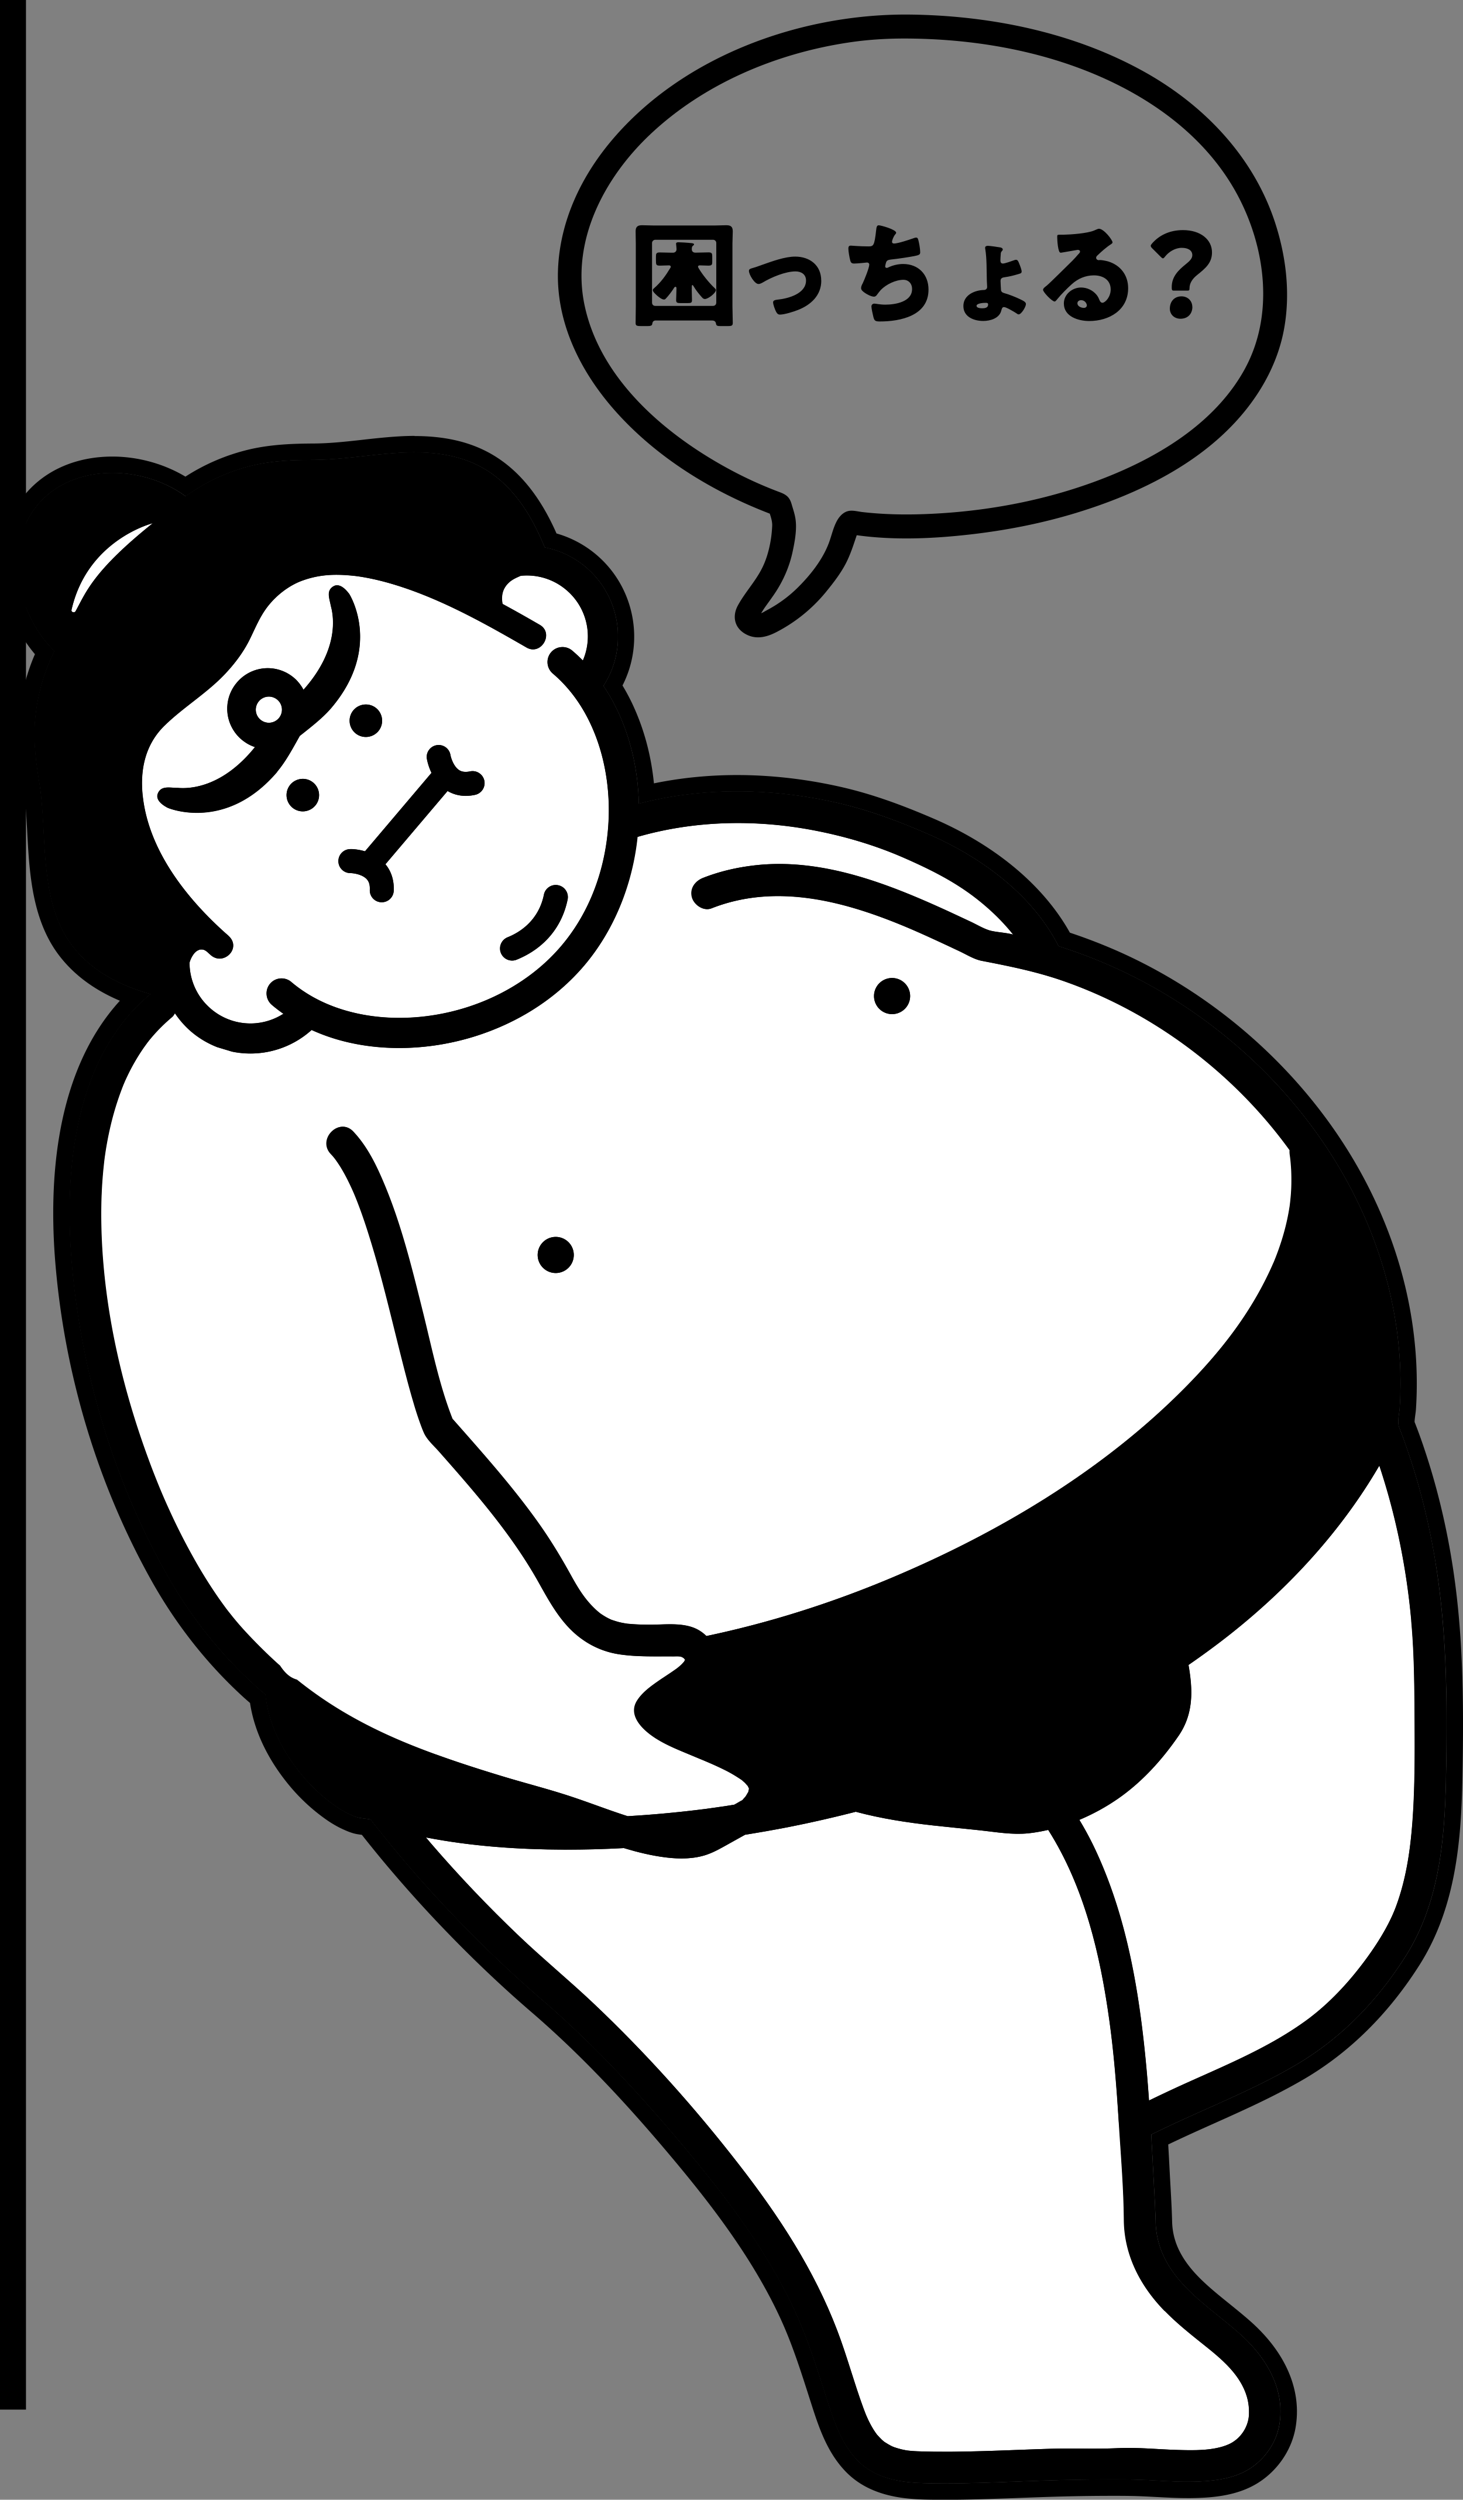 <svg id="_レイヤー_2" xmlns="http://www.w3.org/2000/svg" viewBox="0 0 225.27 384.9"><rect x="0" y="0" width="225.27" height="384.9" fill="#808080" stroke="none"/><defs><style>.cls-1{fill:none}.cls-2{fill:#fff}</style></defs><g id="_デザイン"><path d="M101.05 49.34c-.39 0-.57.14-.62.55-.04.28-.3.32-.81.32h-.65c-.87 0-1.1 0-1.1-.48 0-.87.03-1.71.03-2.58v-9.67c0-.62-.03-1.24-.03-1.86 0-.71.32-.94.99-.94.58 0 1.17.04 1.73.04h9.51c.58 0 1.15-.04 1.71-.04.62 0 1.02.14 1.02.94 0 .62-.05 1.24-.05 1.86v9.67c0 .85.05 1.71.05 2.56 0 .44-.18.5-.76.5h-1.08c-.53 0-.69-.04-.74-.37-.05-.34-.26-.49-.6-.49h-8.61zm8.75-2.24c.28 0 .49-.21.49-.5v-9.19c0-.27-.21-.49-.49-.49h-8.91c-.26 0-.49.23-.49.49v9.19c0 .28.19.5.49.5h8.91zm-3.29-2.6c0 .57.04 1.15.04 1.73 0 .41-.19.44-.71.44h-1.01c-.53 0-.72-.04-.72-.46 0-.51.05-1.1.05-1.71v-.09c0-.09 0-.25-.16-.25-.11 0-.16.07-.37.41-.28.42-.74 1.02-1.11 1.41-.09.09-.14.14-.28.14-.35 0-.83-.41-1.08-.62-.19-.18-.64-.57-.64-.81 0-.12.05-.19.16-.28 1.11-.97 1.8-1.94 2.55-3.18.04-.05.05-.09.05-.16 0-.14-.12-.21-.26-.21-.46 0-.92.04-1.38.04-.62 0-.64-.11-.64-.9v-.46c0-.48.05-.67.57-.67.62 0 1.24.04 1.86.04h.21c.28 0 .53-.21.53-.51 0-.28-.07-.78-.07-.87 0-.19.19-.23.35-.23.27 0 1.47.07 2.07.14.21.02.35.09.35.19 0 .07-.09.14-.19.23-.16.12-.16.35-.16.53 0 .3.21.51.53.51h.19c.62 0 1.24-.04 1.86-.04.51 0 .57.18.57.62v.78c0 .5-.05.64-.62.64-.44 0-.87-.04-1.29-.04-.14 0-.28.05-.28.21 0 .05.05.16.14.3.51.87 1.56 2.19 2.42 2.99.14.14.19.18.19.32 0 .41-1.15 1.36-1.7 1.36-.18 0-.32-.11-.42-.23-.44-.48-.99-1.17-1.31-1.73-.07-.12-.11-.19-.19-.19s-.09.14-.09.28v.34zm19.95-1.29c0 2.26-1.59 3.73-3.57 4.51-.65.27-2.12.72-2.79.72-.34 0-.48-.21-.62-.48-.16-.32-.44-1.06-.44-1.41 0-.28.28-.37.67-.41 1.63-.16 4.4-.9 4.4-2.95 0-.95-.74-1.4-1.61-1.4-1.57 0-3.71.9-5.06 1.71-.25.14-.46.23-.65.23-.6 0-1.47-1.45-1.47-2.01 0-.3.21-.35.74-.5.34-.09.94-.32 1.29-.44 1.5-.53 3.5-1.27 5.09-1.27 2.24 0 4.01 1.33 4.01 3.69zm11.53-7.39c0 .11-.07.18-.14.27-.27.3-.5.94-.5 1.13s.14.28.32.28c.55 0 2.3-.57 2.88-.78.14-.05.37-.14.51-.14.27 0 .32.23.44.8.09.41.19 1.06.19 1.47 0 .37-.21.44-.9.58-.99.19-2.56.42-3.59.53-.27.04-.57.07-.71.32-.07.11-.19.62-.19.76s.11.21.25.21c.07 0 .11-.02.18-.05.71-.35 1.54-.55 2.33-.55 2.35 0 3.91 1.61 3.91 3.94 0 4.03-4.31 4.91-7.51 4.91-.74 0-.85-.14-1.01-.83-.07-.3-.27-1.18-.27-1.48 0-.25.19-.44.44-.44s.87.16 1.68.16c1.54 0 4.14-.42 4.14-2.4 0-.92-.62-1.43-1.31-1.43-1.22 0-2.67.71-3.5 1.56-.18.19-.39.48-.55.69-.12.18-.28.35-.49.35-.44 0-1.13-.37-1.47-.62-.28-.21-.53-.39-.53-.72 0-.25.14-.51.25-.72.25-.51 1.01-2.39 1.01-2.88 0-.19-.16-.32-.34-.32-.09 0-1.36.16-2 .16-.34 0-.49-.12-.58-.44-.12-.41-.3-1.43-.3-1.86 0-.27.07-.46.37-.46.14 0 1.38.12 2.69.12.8 0 .95-.05 1.22-2.51.05-.42.09-.74.39-.74.34 0 2.69.65 2.69 1.15zm16.06 2.28c.16.04.35.12.35.32 0 .11-.05.16-.12.23-.18.18-.18.32-.19.55-.02.21-.05.65-.05.87 0 .19.02.51.39.51.3 0 1.33-.37 1.66-.49.14-.05.23-.09.34-.09.25 0 .35.18.51.6.11.26.37.92.37 1.2 0 .25-.14.3-.46.39-.69.21-1.48.41-2.12.49-.37.05-.67.14-.67.58 0 .19.05 1.13.07 1.38.02.28.23.42.49.49.72.19 1.79.62 2.47.95.55.26.88.44.88.74 0 .41-.69 1.59-1.13 1.59-.11 0-.26-.11-.35-.18-.32-.21-1.56-.95-1.89-.95-.28 0-.34.23-.44.6-.32 1.15-1.7 1.54-2.76 1.54-1.43 0-3.06-.62-3.06-2.3s1.71-2.44 3.18-2.47c.26 0 .48-.19.48-.46 0-.09-.05-.94-.05-1.01-.04-1.43 0-3.41-.23-4.75-.02-.11-.03-.19-.03-.28 0-.25.23-.3.42-.3.27 0 1.66.19 1.94.25zm-3.68 9c0 .34.64.37.88.37.39 0 .9-.07.9-.58 0-.26-.19-.26-.39-.26-.3 0-1.4.05-1.4.48zm20.93-9.77c0 .11-.11.19-.19.25-.74.46-1.54 1.18-2.17 1.79-.09.09-.16.19-.16.32 0 .21.19.37.41.37.05 0 .12-.02.19-.02.26 0 .88.11 1.24.21 1.91.58 3.09 2.12 3.09 4.12 0 3.38-2.92 5.06-5.99 5.06-1.66 0-3.91-.67-3.91-2.7 0-1.41 1.29-2.46 2.65-2.46.92 0 1.8.42 2.39 1.13.26.34.32.51.48.88.07.18.23.34.42.34.42 0 1.27-.88 1.27-2.05 0-1.5-1.22-2.17-2.58-2.17-1.29 0-2.44.49-3.41 1.36-.64.57-1.64 1.57-2.17 2.23-.25.32-.39.44-.46.44-.41 0-1.79-1.45-1.79-1.79 0-.21.18-.37.55-.65.44-.35 3.38-3.27 3.99-3.87.34-.34.6-.65.9-.99.12-.12.25-.23.25-.41 0-.21-.28-.25-.35-.25-.05 0-1.98.35-2.44.42-.07.02-.14.02-.21.02-.41 0-.51-2-.51-2.33v-.18c0-.26.05-.26.57-.26h.41c1.15-.02 3.68-.21 4.68-.64.44-.19.64-.28.76-.28.76 0 2.1 1.73 2.1 2.12zm-4.83 8.89c-.28 0-.57.16-.57.48 0 .48.6.71 1.01.71.23 0 .44-.16.44-.39 0-.25-.27-.8-.88-.8zm14.25-1.47c-.27 0-.3-.14-.3-.55 0-1.63 1.06-2.62 2.14-3.5.57-.46 1.03-.87 1.03-1.41 0-.72-.62-1.13-1.63-1.13s-2 .62-2.56 1.34c-.14.18-.23.28-.34.28-.09 0-.19-.09-.35-.25l-1.29-1.29c-.16-.16-.23-.26-.23-.39 0-.11.07-.21.21-.37 1.06-1.22 2.65-2.05 4.75-2.05 2.74 0 4.47 1.48 4.47 3.43 0 1.63-.99 2.44-2.33 3.52-.69.55-1.13 1.24-1.13 1.98 0 .32-.04.39-.32.39h-2.12zm2.88 2.51c0 .97-.62 1.82-1.84 1.82-.92 0-1.63-.64-1.63-1.56 0-1.04.64-1.89 1.8-1.89.95 0 1.66.69 1.66 1.63z"/><path d="M196.45 34.64c-3.26-10.34-10.96-18.42-20.32-23.62-9.9-5.5-21.3-8.11-32.54-8.67-1.44-.07-2.88-.11-4.32-.11-16.46.05-34.21 6.52-45.04 19.33-4.77 5.64-8.03 12.52-8.31 19.98-.31 8.2 3.51 15.77 8.85 21.77 6.37 7.15 14.85 12.35 23.76 15.77.2.62.4 1.24.37 1.89-.04.9-.14 1.8-.31 2.68-.26 1.35-.66 2.68-1.29 3.91-1.03 2.02-2.61 3.68-3.69 5.67-.85 1.57-.57 3.31 1.02 4.29 1.63 1.01 3.32.63 4.92-.2a24.22 24.22 0 007.62-6.17c1.28-1.57 2.58-3.25 3.41-5.11.42-.93.75-1.88 1.07-2.84.09-.27.18-.54.27-.8 5.74.8 11.69.54 17.42-.11 5.54-.63 11.04-1.7 16.38-3.33 9.62-2.94 19.52-7.71 25.97-15.68 2.98-3.68 5.18-7.97 6.03-12.65.97-5.32.35-10.87-1.27-16zm-4.67 21.98c-4.22 7.87-12.23 13.04-20.27 16.39-9.18 3.83-19.21 5.79-29.14 6.15-3.19.12-6.38.05-9.55-.31-.72-.08-1.58-.34-2.29-.14-.69.19-1.22.75-1.58 1.35-.61 1.04-.87 2.3-1.28 3.43-.98 2.69-2.95 5.15-4.99 7.14-.94.91-1.95 1.71-3.05 2.42-.54.35-1.1.67-1.66.97-.24.13-.51.31-.77.4.18-.28.35-.57.53-.83.52-.74 1.06-1.46 1.57-2.22 1.3-1.94 2.25-4.1 2.74-6.39.34-1.59.69-3.45.45-5.07-.12-.79-.38-1.53-.6-2.29-.32-1.09-.82-1.46-1.86-1.85a61.859 61.859 0 01-8.19-3.77c-9.64-5.3-19.42-13.7-21.82-24.95-2.12-9.95 3.01-19.66 10.08-26.34 8.26-7.8 19.32-12.46 30.47-14.15 2.87-.44 5.78-.63 8.69-.63 10.28.02 20.79 1.75 30.24 5.91 8.81 3.88 16.8 9.95 21.28 18.63 4.12 7.97 5.34 18.04.99 26.16zm29.28 184.19c-.92-5.68-2.26-11.29-4.09-16.74-.47-1.41-.97-2.82-1.52-4.21-.37-.93 0-2.14.06-3.14.14-2.19.16-4.39.05-6.59-.44-8.97-2.87-17.71-6.86-25.74-7.82-15.74-21.63-28.58-37.68-35.66-2.62-1.16-5.3-2.16-8.03-3.03-4.11-8.07-12.12-13.83-20.25-17.34-4.65-2.01-9.33-3.74-14.29-4.84-4.91-1.08-9.97-1.67-15-1.66-5.08 0-10.19.62-15.11 1.9v-.44c-.17-4.57-1.1-8.88-2.78-12.81a30.12 30.12 0 00-2.66-4.9c3.81-5.89 2.67-13.72-2.71-18.28-1.83-1.55-4-2.58-6.33-3.04-1.97-4.83-4.8-9.5-9.42-12.17-3.88-2.24-8.42-2.65-12.81-2.4-4.47.26-8.9 1.07-13.38 1.1-3.14.02-6.22.13-9.29.84-2.78.65-5.47 1.74-7.93 3.17-.85.49-1.67 1.04-2.47 1.6-6.69-4.91-17.35-5.08-22.69 1.22-5.35 6.3-3.43 16.81 2.51 22.6-.28.58-.56 1.17-.81 1.77-1.17 2.79-1.88 5.7-2.16 8.72-.31 3.35.12 6.6.66 9.9.16.97.24 1.67.34 2.85.1 1.07.17 2.13.23 3.2.13 2.14.21 4.29.42 6.43.41 4.18 1.23 8.49 3.7 11.99 2.99 4.24 7.58 6.6 12.45 7.95-.07.05-.14.09-.2.14-11.6 9.77-13.15 27.06-11.97 41.15 1.38 16.54 6.35 33.24 14.45 47.74 3.65 6.52 8.17 12.31 13.69 17.35.55.51 1.12.99 1.69 1.47.47 4.69 2.77 9.03 5.81 12.62 1.48 1.75 3.2 3.31 5.08 4.62.67.46 1.37.88 2.11 1.21.44.2.88.4 1.35.5.36.08.73.11 1.09.16.08.01.49.07.57.08.06.02.13.04.2.05.02.03.05.06.07.1 0 0 .01.02.02.03l.1.13c.08.1.16.2.24.31.52.67 1.05 1.33 1.58 1.99 1.07 1.33 2.16 2.64 3.26 3.94 2.22 2.61 4.52 5.15 6.87 7.64 4.51 4.76 9.24 9.31 14.21 13.59 7.92 6.82 15.1 14.57 21.81 22.57 6.48 7.73 12.73 15.94 17.03 25.11 2.06 4.41 3.51 9.04 4.99 13.66 1.07 3.32 2.19 6.85 4.62 9.45 2.81 3.02 6.82 3.59 10.75 3.67 7.11.15 14.21-.34 21.31-.49 3.39-.07 6.79-.11 10.18-.07 3.07.04 6.13.37 9.2.33 3-.04 6.41-.32 9.01-1.95 2.38-1.49 4.14-3.99 4.63-6.77.98-5.58-2.12-10.54-6.14-14.1-3.81-3.37-8.35-6.23-10.95-10.56-1.21-2.02-1.88-4.2-1.95-6.58-.07-2.52-.23-5.04-.36-7.56-.1-1.98-.21-3.96-.32-5.93.04-.02.08-.03.12-.05 7.34-3.65 15.12-6.53 22.19-10.69 7-4.12 12.52-9.86 16.85-16.7 5.25-8.26 6.04-18.09 6.23-27.65.22-10.94.16-21.94-1.58-32.77z"/><path d="M63.83 69.66c3.69 0 7.38.59 10.62 2.46 4.62 2.67 7.45 7.34 9.42 12.17 2.33.46 4.49 1.49 6.33 3.04 5.38 4.57 6.53 12.39 2.71 18.28a30.12 30.12 0 012.66 4.9c1.68 3.93 2.62 8.24 2.78 12.81v.44c4.92-1.28 10.03-1.89 15.11-1.9h.04c5.02 0 10.06.58 14.96 1.66 4.96 1.09 9.64 2.83 14.29 4.84 8.14 3.51 16.14 9.27 20.25 17.34 2.73.86 5.41 1.87 8.03 3.03 16.05 7.08 29.86 19.91 37.68 35.66 3.99 8.03 6.42 16.77 6.86 25.74.11 2.19.09 4.39-.05 6.59-.06 1-.43 2.21-.06 3.14.55 1.38 1.04 2.8 1.52 4.21 1.83 5.45 3.17 11.06 4.09 16.74 1.75 10.83 1.8 21.82 1.58 32.77-.19 9.56-.98 19.39-6.23 27.65-4.34 6.83-9.85 12.58-16.85 16.7-7.07 4.16-14.86 7.04-22.19 10.69-.04.02-.08.03-.12.05.11 1.98.22 3.95.32 5.93.13 2.52.29 5.04.36 7.56.07 2.38.74 4.56 1.95 6.58 2.59 4.33 7.14 7.19 10.95 10.56 4.03 3.56 7.12 8.52 6.14 14.1-.49 2.78-2.25 5.27-4.63 6.77-2.6 1.63-6.02 1.91-9.01 1.95h-.52c-2.9 0-5.78-.3-8.68-.33-.97-.01-1.95-.02-2.93-.02-2.42 0-4.84.03-7.25.09-6.17.13-12.33.52-18.5.52-.94 0-1.88 0-2.81-.03-3.92-.08-7.93-.66-10.75-3.67-2.43-2.6-3.55-6.13-4.62-9.45-1.49-4.62-2.93-9.25-4.99-13.66-4.29-9.18-10.55-17.39-17.03-25.11-6.71-8-13.89-15.75-21.81-22.57-4.97-4.28-9.7-8.83-14.21-13.59-2.36-2.49-4.65-5.03-6.87-7.64-1.11-1.3-2.19-2.61-3.26-3.94-.53-.66-1.06-1.32-1.58-1.99-.08-.1-.16-.2-.24-.31-.03-.04-.07-.08-.1-.13 0 0-.01-.02-.02-.03-.02-.03-.05-.06-.07-.1-.07-.01-.15-.04-.2-.05-.08 0-.48-.07-.57-.08-.36-.05-.74-.07-1.09-.16-.47-.11-.91-.31-1.35-.51-.74-.33-1.44-.75-2.11-1.21-1.89-1.31-3.6-2.87-5.08-4.62-3.04-3.59-5.34-7.93-5.81-12.62-.57-.48-1.14-.96-1.69-1.47-5.53-5.04-10.04-10.83-13.69-17.35-8.11-14.5-13.07-31.2-14.45-47.74-1.18-14.1.38-31.38 11.97-41.15.06-.05.13-.09.2-.14-4.87-1.35-9.46-3.71-12.45-7.95-2.47-3.5-3.29-7.81-3.7-11.99-.21-2.14-.3-4.28-.42-6.43-.06-1.07-.13-2.13-.23-3.2-.11-1.17-.19-1.88-.34-2.85-.54-3.3-.97-6.55-.66-9.9.28-3.01.99-5.93 2.16-8.72.25-.6.53-1.19.81-1.77-5.94-5.79-7.86-16.3-2.51-22.6 2.8-3.3 7.05-4.82 11.44-4.82 3.98 0 8.07 1.26 11.26 3.6.8-.56 1.62-1.11 2.47-1.6 2.46-1.43 5.16-2.52 7.93-3.17 3.07-.72 6.15-.82 9.29-.84 4.49-.03 8.91-.85 13.38-1.1.73-.04 1.46-.07 2.19-.07m0-2.53c-.75 0-1.53.02-2.34.07-1.93.11-3.85.32-5.71.53-2.6.29-5.06.56-7.55.57-2.96.02-6.41.11-9.85.91a31.466 31.466 0 00-9.85 4.19c-3.3-1.98-7.3-3.09-11.24-3.09-5.49 0-10.24 2.03-13.36 5.72-6.08 7.17-4.18 18.1 1.43 24.71-.05.11-.09.21-.14.32a32.025 32.025 0 00-2.34 9.46c-.35 3.74.14 7.26.68 10.54.15.93.22 1.6.32 2.67.1 1.1.17 2.2.22 3.12.03.49.06.98.08 1.47.09 1.65.18 3.35.35 5.05.39 3.95 1.21 9.03 4.15 13.21 2.28 3.22 5.55 5.74 9.76 7.52-9.99 10.97-10.99 27.79-9.93 40.48 1.44 17.19 6.54 34.05 14.77 48.77 3.82 6.83 8.59 12.88 14.19 17.99.34.31.68.6 1.01.89.67 4.44 2.83 8.9 6.27 12.97 1.64 1.93 3.51 3.63 5.57 5.06.85.59 1.68 1.06 2.52 1.44.52.23 1.12.5 1.81.66.39.09.75.13 1.05.17.47.6.94 1.19 1.42 1.78 1.07 1.33 2.18 2.67 3.31 3.99 2.22 2.6 4.56 5.21 6.96 7.74 4.68 4.94 9.52 9.57 14.4 13.77 6.99 6.02 13.83 13.1 21.53 22.28 5.8 6.91 12.31 15.24 16.67 24.56 1.88 4.01 3.21 8.17 4.62 12.58l.25.78c1.12 3.49 2.37 7.4 5.18 10.4 3.55 3.81 8.57 4.39 12.54 4.48.96.02 1.91.03 2.87.03 3.78 0 7.59-.14 11.28-.28 2.39-.09 4.85-.18 7.27-.24a322 322 0 017.19-.09c.97 0 1.93 0 2.9.02 1.3.02 2.58.09 3.94.16 1.55.08 3.15.17 4.77.17h.55c3.33-.04 7.16-.35 10.33-2.34 3.02-1.89 5.18-5.06 5.78-8.47 1.01-5.73-1.46-11.57-6.96-16.43-1.06-.94-2.17-1.83-3.24-2.7-2.85-2.3-5.54-4.47-7.21-7.27-1.02-1.7-1.54-3.45-1.59-5.35-.05-1.95-.16-3.91-.27-5.81l-.1-1.82c-.07-1.42-.15-2.84-.23-4.26 2.31-1.11 4.69-2.18 6.99-3.21 4.65-2.08 9.46-4.24 13.98-6.89 6.97-4.1 12.93-9.99 17.71-17.52 5.76-9.07 6.44-19.7 6.62-28.96.25-12.39.07-22.78-1.62-33.22-.96-5.93-2.37-11.7-4.19-17.14-.39-1.18-.93-2.73-1.55-4.29-.02-.2.05-.69.09-1.02.05-.34.1-.7.12-1.07.15-2.27.16-4.58.05-6.87-.45-9.14-2.85-18.14-7.12-26.74-7.95-16.01-22.14-29.44-38.92-36.85a84.085 84.085 0 00-7.3-2.81c-4.03-7.23-11.44-13.45-21-17.57-5.68-2.45-10.23-3.99-14.75-4.98-5.19-1.14-10.41-1.72-15.5-1.72-4.38 0-8.67.43-12.8 1.28-.39-3.92-1.33-7.65-2.81-11.1-.58-1.37-1.26-2.7-2.03-3.97 3.45-6.74 1.86-15.15-4.03-20.14a16.457 16.457 0 00-6.13-3.27c-2.56-5.81-5.84-9.8-9.98-12.2-3.26-1.88-7.15-2.8-11.88-2.8z"/><path class="cls-2" d="M34.68 143.65c.21.17.41.35.61.55 1.84 1.87-.91 4.55-2.85 2.85-.2-.17-.39-.35-.59-.53-.15-.11-.31-.21-.49-.29 0 .02-.3-.06-.39-.08.22.07-.17.07-.08.02-.5.13-.83.37-1.15.82-.26.38-.45.79-.57 1.23 0 .25 0 .5.03.74.21 2.5 1.38 4.77 3.29 6.39a9.353 9.353 0 006.84 2.2c1.53-.13 3-.63 4.3-1.46-.66-.46-1.24-.91-1.78-1.37a2.323 2.323 0 01-.27-3.26c.82-.97 2.29-1.09 3.26-.27 2.61 2.22 5.81 3.8 9.5 4.7 3.55.87 7.49 1.06 11.4.56 8.22-1.05 15.75-4.99 20.68-10.81 3.74-4.4 6.16-10.01 7-16.23.81-5.95.06-12.02-2.12-17.1-1.49-3.5-3.58-6.39-6.19-8.61a2.323 2.323 0 01-.27-3.26c.82-.97 2.29-1.09 3.26-.27.54.46 1.08.96 1.64 1.53a9.354 9.354 0 00-2.55-10.87 9.353 9.353 0 00-6.84-2.2c-.06 0-.13.02-.19.02-.66.29-1.31.56-1.85 1.08-.96.92-1.17 1.99-.94 3.25 1.93 1.04 3.83 2.12 5.73 3.22 2.25 1.3.22 4.79-2.04 3.49-5.84-3.37-11.79-6.72-18.12-8.95a46.87 46.87 0 00-4.47-1.35c-1.38-.34-2.9-.63-4.09-.75-2.85-.29-5.19-.19-7.79.73-2.17.77-4.34 2.46-5.77 4.53-1 1.45-1.63 3.03-2.41 4.6-.94 1.89-2.23 3.61-3.67 5.15-2.84 3.04-6.45 5.17-9.41 8.06-2.98 2.9-3.8 6.78-3.37 10.81.89 8.32 6.64 15.67 12.71 21.11zm13.85-19.6a2.512 2.512 0 01-3.53.29 2.512 2.512 0 01-.29-3.53c.89-1.05 2.47-1.18 3.53-.29s1.18 2.47.29 3.53zm29.63 20.27c2.99-1.21 4.98-3.54 5.58-6.55.2-1.01 1.18-1.66 2.19-1.46 1.01.2 1.66 1.19 1.46 2.19-.86 4.28-3.64 7.57-7.84 9.27-.23.09-.47.14-.7.14-.74 0-1.43-.44-1.73-1.16-.39-.95.07-2.04 1.03-2.43zm-12.43-27.48c-.16-1 .52-1.95 1.52-2.11 1-.16 1.94.51 2.11 1.51.08.46.48 1.77 1.32 2.33.44.3 1 .36 1.71.21.99-.21 1.97.42 2.19 1.42.21.99-.42 1.97-1.42 2.19-.49.1-.97.16-1.44.16-1.02 0-1.96-.26-2.8-.75l-9.57 11.28c.91 1.09 1.35 2.49 1.28 4.09-.05.99-.86 1.76-1.84 1.76h-.09c-1.02-.05-1.8-.91-1.75-1.92.05-.97-.26-1.41-.5-1.66-.72-.76-2.15-.91-2.5-.91-1.01 0-1.84-.82-1.84-1.84s.82-1.84 1.84-1.85c.17-.02 1.13 0 2.27.34l10.24-12.08c-.51-1.06-.69-2-.71-2.17zm-7.78-7.77c1.05.89 1.18 2.47.29 3.53a2.512 2.512 0 01-3.53.29 2.512 2.512 0 01-.29-3.53 2.512 2.512 0 013.53-.29zM25.86 124.4c-1.75-.9-1.74-1.75-1.58-2.18.4-1.06 1.34-1 2.33-.94.2.01.41.03.62.03h.11c1.93.18 6.92-.08 11.91-6.28-.29-.1-.59-.22-.88-.37l-.04-.02-.06-.03c-.15-.08-.31-.18-.49-.3l-.06-.04a6.117 6.117 0 01-1.76-1.81 6.195 6.195 0 01.51-7.37 6.211 6.211 0 017.19-1.71c.58.24 1.11.58 1.59.98.17.14.33.29.48.45.04.04.07.08.11.13l.12.14c.07.07.13.15.19.23.02.02.03.05.05.07l.03.05c.1.13.19.27.28.4 0 .01.02.03.02.04.08.13.14.24.19.34 5.29-5.94 4.74-10.9 4.25-12.78a.53.53 0 00-.03-.11c-.04-.21-.09-.41-.13-.61-.22-.97-.44-1.88.55-2.45.4-.23 1.24-.38 2.41 1.2.06.08 5.15 8.2-2.76 17.53-1.2 1.42-2.88 2.75-4.65 4.15l-.21.16-.13.23c-1.1 1.98-2.13 3.85-3.34 5.27-7.91 9.32-16.76 5.62-16.84 5.58zM11.01 93.91c-.08.35.45.52.63.2 1.6-2.89 2.65-6.13 11.89-13.55 0 0-10.06 2.5-12.52 13.35z"/><path class="cls-2" d="M42.94 110.58c.72-.85.62-2.12-.23-2.84-.85-.72-2.12-.62-2.84.23-.72.85-.62 2.12.23 2.84.85.72 2.12.62 2.84-.23z"/><path class="cls-1" d="M30.95 146.14zm84.38 129.31c-.05.18.03.31 0 0zm0-.01zm.03-.07s0 .02-.01.03 0-.02.01-.03z"/><path d="M184.46 218.56c-6.59 6.37-14.01 11.9-21.78 16.73-16.01 9.96-33.93 17.36-52.41 21.26-.04.19-.09.38-.15.58-.72 2.07-2.61 3.41-4.35 4.58-.81.55-1.64 1.08-2.44 1.65l-.02.01c1.07.69 2.23 1.23 3.39 1.75.34.15.68.29 1.02.44.1.04.66.28.78.33.78.32 1.55.65 2.33.98 2.57 1.09 5.36 2.25 7.37 4.26 1.55 1.54 2.2 3.56 1.82 5.52a185.41 185.41 0 0022.1-5.76c5.83-1.91 11.48-4.09 16.82-6.52 5.58-2.54 11.02-5.41 16.23-8.64 5.15-3.19 9.75-6.5 14.17-10.3 8.83-7.58 15.93-16.11 21.13-26.46.02-.43.07-.86.11-1.34.33-4.1.22-8.57-.35-12.44-1.04-7.17-3.36-13.93-6.73-20.24-.5 5.03-2.08 9.91-4.4 14.52-3.63 7.18-8.9 13.53-14.65 19.1zm-5.9 40.75c-6.74 4.26-13.85 7.92-21.2 11.03-5.02 2.13-10.14 4-15.33 5.66.95.12 1.89.22 2.84.32 2.29.24 4.58.46 6.87.71 2.32.25 4.63.65 6.96.33 3.94-.54 8.13-2.54 11.48-4.97 1.59-1.15 3-2.52 4.25-4.03 1.27-1.53 2.24-2.56 3.19-4.08.19-.31.36-.63.53-.95.02-.04.05-.11.08-.17.03-.09.07-.19.1-.28.11-.33.16-.66.25-.99v-.02c.02-.17.03-.34.04-.51.03-.75 0-1.42-.06-2.06zm.03 2.56c.02-.12.03-.34 0 0zM70.8 278.86c.25.04.5.07.76.11h.04c.13.02.26.03.39.05 1.19.15 2.39.28 3.58.39 2.02.19 4.04.3 6.06.39-2.59-.75-5.19-1.47-7.75-2.27-4.42-1.38-8.81-2.86-13.09-4.63-4.75-1.97-9.27-4.33-13.5-7.14.97 1.94 2.14 3.62 3.56 5.17.75.82 1.56 1.59 2.42 2.31.07.06.39.31.42.34.15.11.29.22.45.32.33.23.68.46 1.03.67.32.19.66.35.99.52h.02c.06.01.32.08.38.1.14.02.53.07.66.08.38.05.78.09 1.16.17.67.15 1.37.45 1.87.94.1.1.19.21.28.31.71.2 1.42.4 2.13.58 2.1.52 4.22.95 6.35 1.3.6.1 1.2.19 1.8.28z"/><path class="cls-2" d="M67.19 270.18c3.31 1.19 6.66 2.27 10.02 3.29 3.57 1.08 7.2 1.99 10.73 3.17 2.9.96 5.75 2.08 8.67 3.01 3.64-.21 7.27-.54 10.89-.98l1.21-.15c.1-.01.53-.07.64-.09l2.11-.3c.53-.08 1.05-.17 1.58-.25.14-.08.28-.15.41-.23.27-.15.54-.33.83-.46.11-.13.3-.35.34-.39.04-.04.07-.08.1-.1.04-.06.08-.11.12-.17.13-.2.23-.4.36-.6.01-.02.01-.02.02-.03v-.03c.02-.1.05-.28.09-.41s0-.02 0-.03v-.03c-.02-.07-.1-.22-.13-.3a.922.922 0 01-.05-.08c-.02-.03-.02-.05-.04-.07-.14-.13-.26-.29-.39-.42s-.28-.25-.41-.37l-.05-.05c-.02-.01-.02-.01-.04-.03-.78-.52-1.56-1.01-2.4-1.43-.93-.47-1.87-.9-2.83-1.31-.12-.05-.64-.27-.54-.23-.21-.09-.42-.18-.63-.26-.46-.19-.93-.39-1.39-.58-1.88-.79-3.84-1.55-5.56-2.67-1.8-1.17-4.24-3.39-2.78-5.73.77-1.23 1.99-2.13 3.16-2.95.58-.41 1.18-.79 1.77-1.19.39-.26 1.11-.75 1.32-.92 0 0 .34-.28.38-.32.1-.09.21-.19.3-.28.05-.05.23-.26.34-.38.02-.06.08-.17.13-.26v-.01c-.05-.06-.1-.13 0 0s0 0 0 .01c-.01-.02-.03-.04-.06-.08-.1-.14-.17-.2-.32-.28-.14-.08-.25-.12-.39-.14-.35-.05-.74-.02-1.1-.02-2.71-.02-5.43.09-8.13-.3-2.53-.36-4.79-1.39-6.75-3.04-2.58-2.18-4.21-5.22-5.83-8.11-4.15-7.4-9.74-13.79-15.33-20.12-.76-.86-1.77-1.74-2.26-2.78-.23-.5-.42-1.02-.61-1.54a50.24 50.24 0 01-1.02-3.15c-.77-2.59-1.43-5.21-2.09-7.82-1.5-5.98-2.9-11.99-4.75-17.88-.43-1.39-.89-2.76-1.39-4.13-.24-.64-.48-1.28-.74-1.91-.06-.15-.13-.31-.19-.46-.02-.03-.03-.08-.06-.14-.12-.27-.24-.55-.37-.82-.49-1.07-1.03-2.12-1.64-3.12-.28-.45-.57-.88-.88-1.3-.07-.08-.13-.16-.2-.25-.14-.17-.29-.33-.44-.49-2.14-2.28 1.29-5.73 3.44-3.44 2.19 2.33 3.59 5.25 4.81 8.18 2.62 6.28 4.24 12.95 5.88 19.53 1.37 5.49 2.49 11.21 4.57 16.5 4.61 5.23 9.28 10.43 13.31 16.13 1.82 2.57 3.44 5.25 4.96 8.01 1.15 2.08 2.18 3.75 3.86 5.3.16.15.32.29.49.42.06.05.18.14.24.18a9.199 9.199 0 001.53.87c.06.02.12.05.17.07.39.12.77.25 1.16.35.38.09.77.16 1.15.22.07 0 .13.02.2.02.2.02.4.04.6.05.9.07 1.8.08 2.7.09 2.32.02 5-.38 7.16.63.59.28 1.12.66 1.57 1.12 9.77-2.05 19.34-5.1 28.54-8.97 16.57-6.98 32.67-16.57 45.35-29.44 5.29-5.37 9.79-11.09 12.99-18.01l.3-.66c0-.01.13-.31.18-.4.14-.33.27-.66.4-.99.28-.72.54-1.46.78-2.2.51-1.58.92-3.2 1.2-4.84.04-.22.07-.44.11-.66 0-.04.04-.29.05-.4.04-.31.07-.62.1-.94.07-.73.11-1.46.12-2.2.01-.8 0-1.61-.05-2.41-.03-.4-.06-.8-.1-1.2-.01-.11-.03-.22-.04-.34 0 0-.05-.38-.06-.43a3.6 3.6 0 01-.03-.73c-8.66-11.98-21.17-21.34-35.09-26.13-4.05-1.39-8.14-2.21-12.32-3.02-1.16-.22-2.37-.98-3.44-1.48-1-.47-1.99-.94-2.99-1.4-2.03-.94-4.07-1.87-6.14-2.71-9.25-3.77-19.4-6.29-29.06-2.49-1.23.48-2.67-.54-2.99-1.7-.37-1.36.48-2.51 1.7-2.99 2.57-1.01 5.21-1.61 7.95-1.93 10.39-1.19 20.56 2.84 29.82 7.08 1.16.53 2.32 1.07 3.47 1.62.89.42 1.8.97 2.74 1.28.77.26 2.15.34 3.15.54.21.04.42.09.63.14-1.73-2.17-3.77-4.1-5.97-5.78-3.41-2.6-7.19-4.44-11.04-6.12-4.35-1.89-8.97-3.25-13.62-4.14-8.99-1.73-18.42-1.55-27.24 1-.78 7.42-3.64 14.42-8.19 19.79-4.31 5.08-10.2 8.87-17.04 10.98-6.52 2.01-13.51 2.28-19.67.77-1.81-.44-3.58-1.05-5.27-1.82a13.979 13.979 0 01-9.42 3.63c-.94 0-1.88-.09-2.82-.29l-2.29-.69c-1.47-.58-2.79-1.37-3.95-2.35-1-.85-1.85-1.83-2.57-2.9-.12.25-.27.48-.49.66-.87.74-1.7 1.52-2.47 2.37-.36.4-.71.81-1.05 1.22-.06.07-.11.14-.17.22-.03.03-.05.07-.07.09l-.48.66c-.67.95-1.28 1.94-1.84 2.97a33.015 33.015 0 00-1.2 2.45c-.04.09-.08.17-.11.26-.02.05-.05.11-.06.14-.93 2.32-1.65 4.72-2.18 7.17-.28 1.28-.5 2.57-.69 3.87 0 .06-.01.08-.02.12 0 .04-.01.09-.02.17l-.06.47c-.04.32-.07.63-.1.95-.07.64-.12 1.28-.17 1.92-.2 2.81-.23 5.63-.13 8.45.44 11.7 3.11 23.4 7.25 34.62.51 1.37 1.04 2.74 1.59 4.09a104.494 104.494 0 005.26 10.91c1.23 2.2 2.56 4.35 4 6.42.36.51.72 1.02 1.1 1.52.13.18.26.35.4.52.04.04.33.42.4.5.68.85 1.39 1.68 2.13 2.48a76.04 76.04 0 005.36 5.28c1.04 2.04 2.5 2.12 2.5 2.12 1.79 1.44 3.65 2.78 5.62 4.03 5.13 3.24 10.39 5.55 15.94 7.56zm70.17-119.59a2.78 2.78 0 110 5.56 2.78 2.78 0 010-5.56zm-51.79 39.86a2.78 2.78 0 110 5.56 2.78 2.78 0 010-5.56zm131.73 59.1c-.48-5.31-1.34-10.59-2.6-15.77-.66-2.73-1.44-5.44-2.32-8.1-5.85 10.06-13.87 18.77-22.97 25.97-2.09 1.65-4.24 3.22-6.42 4.73.67 3.81.82 7.5-1.52 10.9-2.55 3.71-5.64 7.13-9.35 9.7a32.874 32.874 0 01-5.94 3.25c1.05 1.73 1.99 3.53 2.82 5.37 4.68 10.35 6.49 21.7 7.52 32.93.15 1.64.28 3.28.39 4.92 1.35-.65 2.7-1.3 4.07-1.93 6.72-3.11 13.77-5.84 19.83-10.18.26-.19.78-.57.95-.7.01-.01.42-.33.38-.3.19-.15.38-.31.57-.46.64-.53 1.26-1.08 1.86-1.64 1.38-1.3 2.68-2.7 3.88-4.16 2.46-2.99 5.12-6.84 6.46-10.42 1.54-4.11 2.21-8.48 2.54-12.83.4-5.22.39-10.46.36-15.69-.03-5.2-.05-10.38-.52-15.56z"/><path class="cls-2" d="M172.28 326.81c-.32-5.26-.73-10.54-1.46-15.76-1.42-10.18-3.86-20.53-9.41-29.29-.99.22-1.98.41-2.99.52-2.53.27-5.06-.19-7.57-.46-2.37-.25-4.75-.48-7.12-.74-4.03-.45-8.03-1.05-11.95-2.11-3.4.87-6.83 1.66-10.28 2.34-2.25.44-4.51.84-6.77 1.2-.82.46-1.64.91-2.46 1.37-1.09.61-2.16 1.24-3.34 1.66-2.02.72-4.29.72-6.4.46-2.21-.28-4.35-.8-6.46-1.44-3.03.17-6.07.25-9.11.24-7.12-.02-14.35-.51-21.37-1.88.25.29.49.59.74.88 4.31 5.01 8.87 9.8 13.65 14.35 3.73 3.55 7.71 6.82 11.45 10.36 8.08 7.65 15.57 16.02 22.39 24.82 6.11 7.88 11.51 16.1 15.09 25.47 1.51 3.95 2.59 8.04 4.05 12.01.13.36.27.71.41 1.07-.03-.08.26.59.34.75.31.65.66 1.29 1.07 1.88.08.12.17.24.26.36.03.03.06.07.11.12.22.24.43.47.66.69.12.11.25.22.38.32.03.02.08.05.13.08.28.17.55.35.85.5.05.03.23.11.34.16.1.04.23.09.27.1.35.12.71.22 1.07.31.22.05.45.1.68.14.07.01.19.03.27.04.48.05.95.09 1.43.11 3.43.13 6.87.07 10.31-.03 3.46-.1 6.91-.26 10.37-.36 3.4-.1 6.82.07 10.21-.09 3.02-.14 6.05.18 9.07.27 2.56.08 5.65.16 7.96-.84 1.92-.83 3.12-2.75 3.18-4.68.06-1.87-.44-3.54-1.52-5.24-1.45-2.27-3.72-4.06-5.86-5.76-1.93-1.54-3.85-3.1-5.58-4.87-3.74-3.83-6.23-8.58-6.27-14.02-.04-4.99-.48-10.03-.78-15.01z"/><path class="cls-1" d="M114.39 277.13c.1-.05.12-.11 0 0z"/><path d="M137.36 156.15a2.78 2.78 0 100-5.56 2.78 2.78 0 000 5.56zm-51.79 39.87a2.78 2.78 0 100-5.56 2.78 2.78 0 000 5.56zm-31.63-65.28c-1.02 0-1.84.83-1.84 1.85s.83 1.84 1.84 1.84c.35 0 1.77.15 2.5.91.24.25.54.69.5 1.66-.05 1.02.74 1.88 1.75 1.92h.09c.98 0 1.79-.77 1.84-1.76.07-1.6-.37-3.01-1.28-4.09l9.57-11.28c.84.49 1.78.75 2.8.75.47 0 .95-.05 1.44-.16a1.85 1.85 0 001.42-2.19 1.85 1.85 0 00-2.19-1.42c-.71.15-1.27.08-1.71-.21-.84-.57-1.24-1.88-1.32-2.33a1.84 1.84 0 00-3.63.6c.03.18.2 1.11.71 2.17l-10.24 12.08c-1.14-.34-2.09-.36-2.27-.34zm24.93 17.16c.23 0 .47-.04.7-.14 4.19-1.7 6.97-4.99 7.84-9.27.2-1.01-.45-1.99-1.46-2.19-1.01-.21-1.99.45-2.19 1.46-.61 3.01-2.59 5.34-5.58 6.55-.95.39-1.41 1.47-1.03 2.43.29.72.99 1.16 1.73 1.16zm-34.15-27.09c-.89 1.05-.76 2.63.29 3.53 1.05.89 2.63.76 3.53-.29s.76-2.63-.29-3.53-2.63-.76-3.53.29zm10-7.93c1.05.89 2.63.76 3.53-.29.89-1.05.76-2.63-.29-3.53a2.514 2.514 0 00-3.53.29c-.89 1.05-.76 2.63.29 3.53zm-12.02 5.93c1.2-1.42 2.24-3.29 3.34-5.27l.13-.23.21-.16c1.77-1.4 3.45-2.73 4.65-4.15 7.91-9.32 2.81-17.45 2.76-17.53-1.17-1.58-2.01-1.43-2.41-1.2-.98.57-.77 1.48-.55 2.45.05.2.09.4.13.61 0 .02.01.06.03.11.49 1.87 1.04 6.84-4.25 12.78-.05-.1-.12-.21-.19-.34 0-.01-.01-.03-.02-.04-.09-.14-.18-.27-.28-.4l-.03-.05s-.03-.05-.05-.07c-.06-.08-.13-.15-.19-.23l-.12-.14s-.07-.09-.11-.13a5.11 5.11 0 00-.48-.45c-.48-.41-1.02-.74-1.59-.98a6.196 6.196 0 00-7.19 1.71 6.21 6.21 0 00-.51 7.37c.33.53.75 1 1.23 1.41.17.14.34.28.53.4l.06.04c.18.12.34.22.49.3l.06.03.04.02c.29.15.59.27.88.37-4.99 6.19-9.98 6.46-11.91 6.28h-.11c-.21 0-.42-.02-.62-.03-.99-.06-1.93-.12-2.33.94-.16.43-.17 1.28 1.58 2.18.08.04 8.93 3.74 16.84-5.58zm-2.84-10.84c.72-.85 1.99-.95 2.84-.23.85.72.95 1.99.23 2.84-.72.85-1.99.95-2.84.23-.85-.72-.95-1.99-.23-2.84z"/><path d="M221.06 240.81c-.92-5.68-2.26-11.29-4.09-16.74-.47-1.41-.97-2.82-1.52-4.21-.37-.93 0-2.14.06-3.14.14-2.19.16-4.39.05-6.59-.44-8.97-2.87-17.71-6.86-25.74-7.82-15.74-21.63-28.58-37.68-35.66-2.62-1.16-5.3-2.16-8.03-3.03-4.11-8.07-12.12-13.83-20.25-17.34-4.65-2.01-9.33-3.74-14.29-4.84-4.91-1.08-9.97-1.67-15-1.66-5.08 0-10.19.62-15.11 1.9v-.44c-.17-4.57-1.1-8.88-2.78-12.81a30.12 30.12 0 00-2.66-4.9c3.81-5.89 2.67-13.72-2.71-18.28-1.83-1.55-4-2.58-6.33-3.04-1.97-4.83-4.8-9.5-9.42-12.17-3.88-2.24-8.42-2.65-12.81-2.4-4.47.26-8.9 1.07-13.38 1.1-3.14.02-6.22.13-9.29.84-2.78.65-5.47 1.74-7.93 3.17-.85.49-1.67 1.04-2.47 1.6-6.69-4.91-17.35-5.08-22.69 1.22-5.35 6.3-3.43 16.81 2.51 22.6-.28.58-.56 1.17-.81 1.77-1.17 2.79-1.88 5.7-2.16 8.72-.31 3.35.12 6.6.66 9.9.16.97.24 1.67.34 2.85.1 1.07.17 2.13.23 3.2.13 2.14.21 4.29.42 6.43.41 4.18 1.23 8.49 3.7 11.99 2.99 4.24 7.58 6.6 12.45 7.95-.07.05-.14.09-.2.14-11.6 9.77-13.15 27.06-11.97 41.15 1.38 16.54 6.35 33.24 14.45 47.74 3.65 6.52 8.17 12.31 13.69 17.35.55.51 1.12.99 1.69 1.47.47 4.69 2.77 9.03 5.81 12.62 1.48 1.75 3.2 3.31 5.08 4.62.67.46 1.37.88 2.11 1.21.44.2.88.4 1.35.5.36.08.73.11 1.09.16.08.01.49.07.57.08.06.02.13.04.2.05.02.03.05.06.07.1 0 0 .01.02.02.03l.1.13c.08.1.16.2.24.31.52.67 1.05 1.33 1.58 1.99 1.07 1.33 2.16 2.64 3.26 3.94 2.22 2.61 4.52 5.15 6.87 7.64 4.51 4.76 9.24 9.31 14.21 13.59 7.92 6.82 15.1 14.57 21.81 22.57 6.48 7.73 12.73 15.94 17.03 25.11 2.06 4.41 3.51 9.04 4.99 13.66 1.07 3.32 2.19 6.85 4.62 9.45 2.81 3.02 6.82 3.59 10.75 3.67 7.11.15 14.21-.34 21.31-.49 3.39-.07 6.79-.11 10.18-.07 3.07.04 6.13.37 9.2.33 3-.04 6.41-.32 9.01-1.95 2.38-1.49 4.14-3.99 4.63-6.77.98-5.58-2.12-10.54-6.14-14.1-3.81-3.37-8.35-6.23-10.95-10.56-1.21-2.02-1.88-4.2-1.95-6.58-.07-2.52-.23-5.04-.36-7.56-.1-1.98-.21-3.96-.32-5.93.04-.02.08-.03.12-.05 7.34-3.65 15.12-6.53 22.19-10.69 7-4.12 12.52-9.86 16.85-16.7 5.25-8.26 6.04-18.09 6.23-27.65.22-10.94.16-21.94-1.58-32.77zM10.53 96.39v-.01.01zm192.98 88.56c3.37 6.31 5.69 13.07 6.73 20.24.56 3.86.67 8.34.35 12.44-.04.47-.09.91-.11 1.34-5.2 10.35-12.29 18.88-21.13 26.46-4.43 3.8-9.03 7.11-14.17 10.3-5.21 3.23-10.65 6.1-16.23 8.64-5.34 2.43-10.99 4.61-16.82 6.52a184.597 184.597 0 01-22.1 5.76c.38-1.96-.28-3.98-1.82-5.52-2.01-2.01-4.8-3.17-7.37-4.26-.77-.33-1.55-.65-2.33-.98-.12-.05-.68-.29-.78-.33-.34-.14-.68-.29-1.02-.44-1.16-.51-2.32-1.05-3.39-1.75l.02-.01c.8-.57 1.62-1.1 2.44-1.65 1.74-1.17 3.63-2.51 4.35-4.58.07-.19.11-.38.15-.58 18.47-3.91 36.4-11.3 52.41-21.26 7.77-4.83 15.19-10.36 21.78-16.73 5.76-5.57 11.03-11.92 14.65-19.1 2.32-4.6 3.9-9.49 4.4-14.52zm-24.92 76.94v.02c-.09.33-.14.66-.25.99-.03.09-.07.19-.1.28-.02.06-.05.13-.08.17-.17.32-.34.64-.53.95-.95 1.52-1.92 2.55-3.19 4.08-1.25 1.51-2.66 2.89-4.25 4.03-3.35 2.42-7.54 4.43-11.48 4.97-2.33.32-4.64-.08-6.96-.33-2.29-.25-4.58-.47-6.87-.71-.95-.1-1.89-.21-2.84-.32 5.19-1.66 10.31-3.54 15.33-5.66 7.35-3.11 14.46-6.77 21.2-11.03.07.65.09 1.31.06 2.06 0 .17-.02.34-.04.51zm0-.02c.03-.34.02-.12 0 0zm-63.23 13.5s0 .02-.01.03 0-.02.01-.03zM11.64 94.11c-.18.32-.71.16-.63-.2 2.46-10.86 12.52-13.35 12.52-13.35-9.24 7.42-10.29 10.66-11.89 13.55zm10.34 28.43c-.43-4.03.39-7.91 3.37-10.81 2.96-2.89 6.57-5.01 9.41-8.06 1.44-1.54 2.73-3.26 3.67-5.15.78-1.57 1.41-3.15 2.41-4.6 1.43-2.07 3.6-3.76 5.77-4.53 2.6-.93 4.95-1.02 7.79-.73 1.19.12 2.71.41 4.09.75 1.51.37 3 .84 4.47 1.35 6.33 2.24 12.28 5.58 18.12 8.95 2.25 1.3 4.29-2.19 2.04-3.49-1.9-1.1-3.8-2.17-5.73-3.22-.22-1.26-.01-2.33.94-3.25.54-.52 1.19-.79 1.85-1.08.06 0 .13-.02.19-.02 2.5-.2 4.93.58 6.84 2.2a9.354 9.354 0 012.55 10.87c-.56-.57-1.1-1.08-1.64-1.53-.97-.83-2.44-.7-3.26.27-.82.97-.7 2.43.27 3.26 2.61 2.22 4.7 5.11 6.19 8.61 2.17 5.08 2.93 11.15 2.12 17.1-.84 6.22-3.26 11.83-7 16.23-4.93 5.82-12.46 9.76-20.68 10.81-3.91.5-7.86.31-11.4-.56-3.69-.9-6.89-2.49-9.5-4.7-.97-.83-2.43-.71-3.26.27-.82.97-.7 2.43.27 3.26.54.46 1.13.91 1.78 1.37a9.428 9.428 0 01-4.3 1.46c-2.5.2-4.93-.58-6.84-2.2a9.354 9.354 0 01-3.32-7.13c.12-.44.31-.85.57-1.23.32-.46.65-.7 1.15-.82-.09.05.3.04.08-.02.09.02.4.1.39.08.18.07.34.17.49.29.2.17.39.36.59.53 1.94 1.69 4.7-.98 2.85-2.85-.19-.2-.4-.38-.61-.55-6.07-5.44-11.82-12.79-12.71-21.11zm8.97 23.6zM45.64 258.6c-.73-.25-1.53-.65-2.5-2.12-1.84-1.64-3.62-3.4-5.36-5.28-.74-.8-1.45-1.63-2.13-2.48-.06-.08-.36-.46-.4-.5l-.4-.52c-.37-.5-.74-1.01-1.1-1.52a74.703 74.703 0 01-4-6.42 96.48 96.48 0 01-3.7-7.32c-.61-1.33-1.11-2.49-1.56-3.59-.55-1.35-1.09-2.72-1.59-4.09-4.14-11.22-6.81-22.93-7.25-34.62-.1-2.82-.08-5.64.13-8.45.05-.64.1-1.28.17-1.92.03-.32.07-.63.1-.95l.06-.47c0-.08.02-.13.02-.17 0-.04 0-.06.02-.12.18-1.3.41-2.59.69-3.87.53-2.45 1.25-4.84 2.18-7.17.01-.03.04-.09.06-.14.04-.09.07-.17.11-.26.11-.26.23-.51.35-.77a31.233 31.233 0 012.69-4.65l.48-.66c.02-.02.04-.06.07-.09.06-.07.11-.14.17-.22.34-.42.69-.83 1.05-1.22.77-.84 1.6-1.63 2.47-2.37.22-.18.37-.41.49-.66.71 1.07 1.57 2.05 2.57 2.9 1.16.98 2.47 1.77 3.95 2.35l2.29.69c.94.19 1.88.29 2.82.29 3.45 0 6.83-1.28 9.42-3.63 1.69.77 3.46 1.38 5.27 1.82 6.17 1.51 13.15 1.23 19.67-.77 6.84-2.11 12.73-5.9 17.04-10.98 4.54-5.37 7.41-12.37 8.19-19.79 8.82-2.55 18.25-2.73 27.24-1 4.65.9 9.27 2.25 13.62 4.14 3.85 1.68 7.63 3.51 11.04 6.12 2.2 1.68 4.24 3.61 5.97 5.78-.21-.04-.42-.1-.63-.14-1-.19-2.38-.28-3.15-.54-.94-.31-1.85-.86-2.74-1.28-1.16-.54-2.31-1.08-3.47-1.62-9.25-4.24-19.43-8.27-29.82-7.08-2.74.31-5.38.92-7.95 1.93-1.22.48-2.07 1.63-1.7 2.99.32 1.16 1.76 2.18 2.99 1.7 9.66-3.81 19.81-1.29 29.06 2.49 2.07.85 4.11 1.77 6.14 2.71 1 .46 2 .93 2.99 1.4 1.07.5 2.28 1.26 3.44 1.48 4.19.81 8.28 1.63 12.32 3.02 13.91 4.79 26.42 14.15 35.09 26.13-.01.24-.01.49.03.73 0 .05.06.43.06.43.01.11.03.22.04.34.04.4.08.8.1 1.2.05.8.07 1.61.05 2.41-.01.73-.05 1.47-.12 2.2-.03.31-.06.62-.1.94-.01.1-.05.36-.05.4-.03.22-.07.44-.11.66-.28 1.64-.69 3.26-1.2 4.84-.24.74-.5 1.47-.78 2.2-.13.33-.26.66-.4.99-.04.1-.17.39-.18.4l-.3.66c-3.2 6.93-7.7 12.65-12.99 18.01-12.68 12.87-28.77 22.46-45.35 29.44-9.2 3.87-18.77 6.92-28.54 8.97-.45-.46-.99-.84-1.57-1.12-2.15-1.01-4.83-.62-7.16-.63-.9 0-1.8-.02-2.7-.09-.2-.01-.4-.04-.6-.05-.07 0-.13-.01-.2-.02-.39-.06-.77-.13-1.15-.22-.39-.1-.78-.22-1.16-.35a.865.865 0 01-.17-.07c-.18-.08-.36-.17-.53-.26-.35-.18-.67-.39-1-.61-.07-.04-.18-.13-.24-.18-.17-.14-.33-.28-.49-.42-1.68-1.55-2.71-3.22-3.86-5.3-1.52-2.76-3.14-5.44-4.96-8.01-4.04-5.7-8.7-10.9-13.31-16.13-2.08-5.29-3.2-11.01-4.57-16.5-1.64-6.58-3.26-13.26-5.88-19.53-1.22-2.92-2.61-5.84-4.81-8.18-2.15-2.29-5.58 1.16-3.44 3.44.15.16.3.32.44.49.07.08.13.16.2.25.3.43.6.86.88 1.3.62 1 1.15 2.05 1.64 3.12.13.27.25.55.37.82.03.06.04.1.06.14.06.15.13.31.19.46.26.63.5 1.27.74 1.91.5 1.36.96 2.74 1.39 4.13 1.84 5.89 3.25 11.9 4.75 17.88.65 2.62 1.32 5.24 2.09 7.82.31 1.06.65 2.11 1.02 3.15.19.51.37 1.04.61 1.54.49 1.03 1.51 1.92 2.26 2.78 5.59 6.33 11.17 12.72 15.33 20.12 1.62 2.89 3.26 5.93 5.83 8.11 1.95 1.65 4.21 2.68 6.75 3.04 2.7.39 5.41.28 8.13.3.36 0 .74-.03 1.1.02.14.02.25.06.39.14.15.08.22.14.32.28.03.04.04.06.06.08v.01c-.05.09-.11.2-.13.26-.11.12-.29.33-.34.38-.1.1-.2.19-.3.28-.05.04-.39.32-.38.32-.22.16-.93.66-1.32.92-.59.39-1.19.78-1.77 1.19-1.17.82-2.39 1.72-3.16 2.95-1.46 2.34.98 4.56 2.78 5.73 1.72 1.12 3.68 1.88 5.56 2.67.46.19.93.39 1.39.58.21.09.42.17.63.26-.1-.04.41.18.54.23.95.41 1.9.84 2.83 1.31.83.43 1.62.91 2.4 1.43.02.01.03.02.04.03l.05.05c.13.13.28.24.41.37.14.13.25.29.39.42.01.02.02.04.04.07 0 .01.03.04.05.08l.13.3v.06c.03.31-.05.18 0 0-.04.13-.07.31-.09.41v.03c0 .01-.01.02-.02.03-.13.2-.23.4-.36.6-.04.06-.08.11-.12.17-.03.03-.05.06-.1.1-.04.04-.23.25-.34.39-.28.13-.56.31-.83.46-.14.08-.28.15-.41.23-.53.08-1.05.18-1.58.25l-2.11.3c-.11.01-.54.07-.64.09l-1.21.15c-3.62.44-7.25.77-10.89.98-2.92-.93-5.77-2.05-8.67-3.01-3.54-1.17-7.17-2.08-10.73-3.17-3.36-1.02-6.72-2.09-10.02-3.29-5.55-2-10.82-4.32-15.94-7.56a61.528 61.528 0 01-5.62-4.03zm68.76 18.53c.12-.11.1-.05 0 0zm-53.86-.43c-.1-.1-.19-.21-.28-.31-.5-.48-1.2-.79-1.87-.94-.38-.09-.77-.12-1.16-.17-.13-.02-.52-.07-.66-.08-.07-.02-.33-.09-.38-.1h-.02c-.33-.17-.67-.33-.99-.52-.35-.21-.69-.43-1.03-.67-.15-.11-.3-.21-.45-.32-.03-.03-.35-.28-.42-.34-.86-.71-1.66-1.49-2.42-2.31a22.093 22.093 0 01-3.56-5.17c4.23 2.81 8.75 5.17 13.5 7.14 4.28 1.77 8.67 3.26 13.09 4.63 2.57.8 5.17 1.52 7.75 2.27-2.02-.09-4.04-.2-6.06-.39-1.2-.11-2.39-.24-3.58-.39-.13-.02-.26-.03-.39-.05h-.04c-.25-.03-.5-.07-.76-.11-.6-.09-1.2-.18-1.8-.28-2.13-.35-4.25-.78-6.35-1.3-.71-.18-1.42-.38-2.13-.58zm118.81 79.14c1.73 1.77 3.65 3.33 5.58 4.87 2.14 1.7 4.41 3.5 5.86 5.76 1.09 1.7 1.58 3.37 1.52 5.24-.06 1.92-1.26 3.84-3.18 4.68-2.31 1-5.4.92-7.96.84-3.02-.09-6.04-.42-9.07-.27-3.39.16-6.81 0-10.21.09-3.46.1-6.91.26-10.37.36-3.43.1-6.87.16-10.31.03-.48-.02-.96-.05-1.43-.11-.08-.01-.2-.03-.27-.04-.23-.04-.45-.09-.68-.14-.36-.09-.72-.19-1.07-.31-.04-.01-.17-.06-.27-.1-.11-.05-.29-.13-.34-.16-.29-.15-.57-.32-.85-.5-.05-.03-.09-.06-.13-.08-.13-.11-.26-.21-.38-.32-.23-.22-.45-.45-.66-.69-.04-.05-.08-.09-.11-.12-.09-.12-.17-.24-.26-.36-.41-.6-.75-1.23-1.07-1.88-.08-.16-.36-.83-.34-.75-.14-.36-.28-.71-.41-1.07-1.46-3.97-2.54-8.06-4.05-12.01-3.58-9.37-8.98-17.59-15.09-25.47-6.82-8.8-14.31-17.16-22.39-24.82-3.74-3.54-7.72-6.81-11.45-10.36a201.06 201.06 0 01-13.65-14.35c-.25-.29-.49-.59-.74-.88 7.02 1.37 14.25 1.86 21.37 1.88 3.04.01 6.07-.08 9.11-.24 2.11.64 4.26 1.17 6.46 1.44 2.11.26 4.38.26 6.4-.46 1.18-.42 2.25-1.06 3.34-1.66.82-.46 1.64-.91 2.46-1.37 2.27-.37 4.53-.76 6.77-1.2 3.45-.68 6.88-1.47 10.28-2.34 3.92 1.05 7.91 1.66 11.95 2.11 2.37.26 4.75.49 7.12.74 2.52.27 5.04.73 7.57.46 1.01-.11 2-.29 2.99-.52 5.56 8.76 8 19.11 9.41 29.29.73 5.23 1.13 10.5 1.46 15.76.31 4.98.74 10.02.78 15.01.05 5.44 2.54 10.19 6.27 14.02zm38.12-75.04c-.34 4.35-1 8.72-2.54 12.83-1.34 3.58-4 7.43-6.46 10.42-1.21 1.47-2.5 2.86-3.88 4.16-.6.57-1.22 1.12-1.86 1.64-.19.16-.38.31-.57.46.04-.03-.37.29-.38.3-.18.14-.69.52-.95.7-6.06 4.34-13.1 7.08-19.83 10.18-1.36.63-2.72 1.27-4.07 1.93-.12-1.64-.24-3.28-.39-4.92-1.03-11.23-2.84-22.58-7.52-32.93-.83-1.85-1.77-3.64-2.82-5.37a32.27 32.27 0 005.94-3.25c3.71-2.57 6.8-5.98 9.35-9.7 2.33-3.4 2.19-7.09 1.52-10.9 2.19-1.51 4.34-3.08 6.42-4.73 9.1-7.2 17.12-15.92 22.97-25.97.88 2.67 1.66 5.37 2.32 8.1 1.25 5.19 2.12 10.46 2.6 15.77.47 5.18.49 10.36.52 15.56.03 5.23.04 10.47-.36 15.69z"/><path d="M105.49 255.53c-.1-.13-.05-.06 0 0zM0 0h4v371.02H0z"/></g></svg>